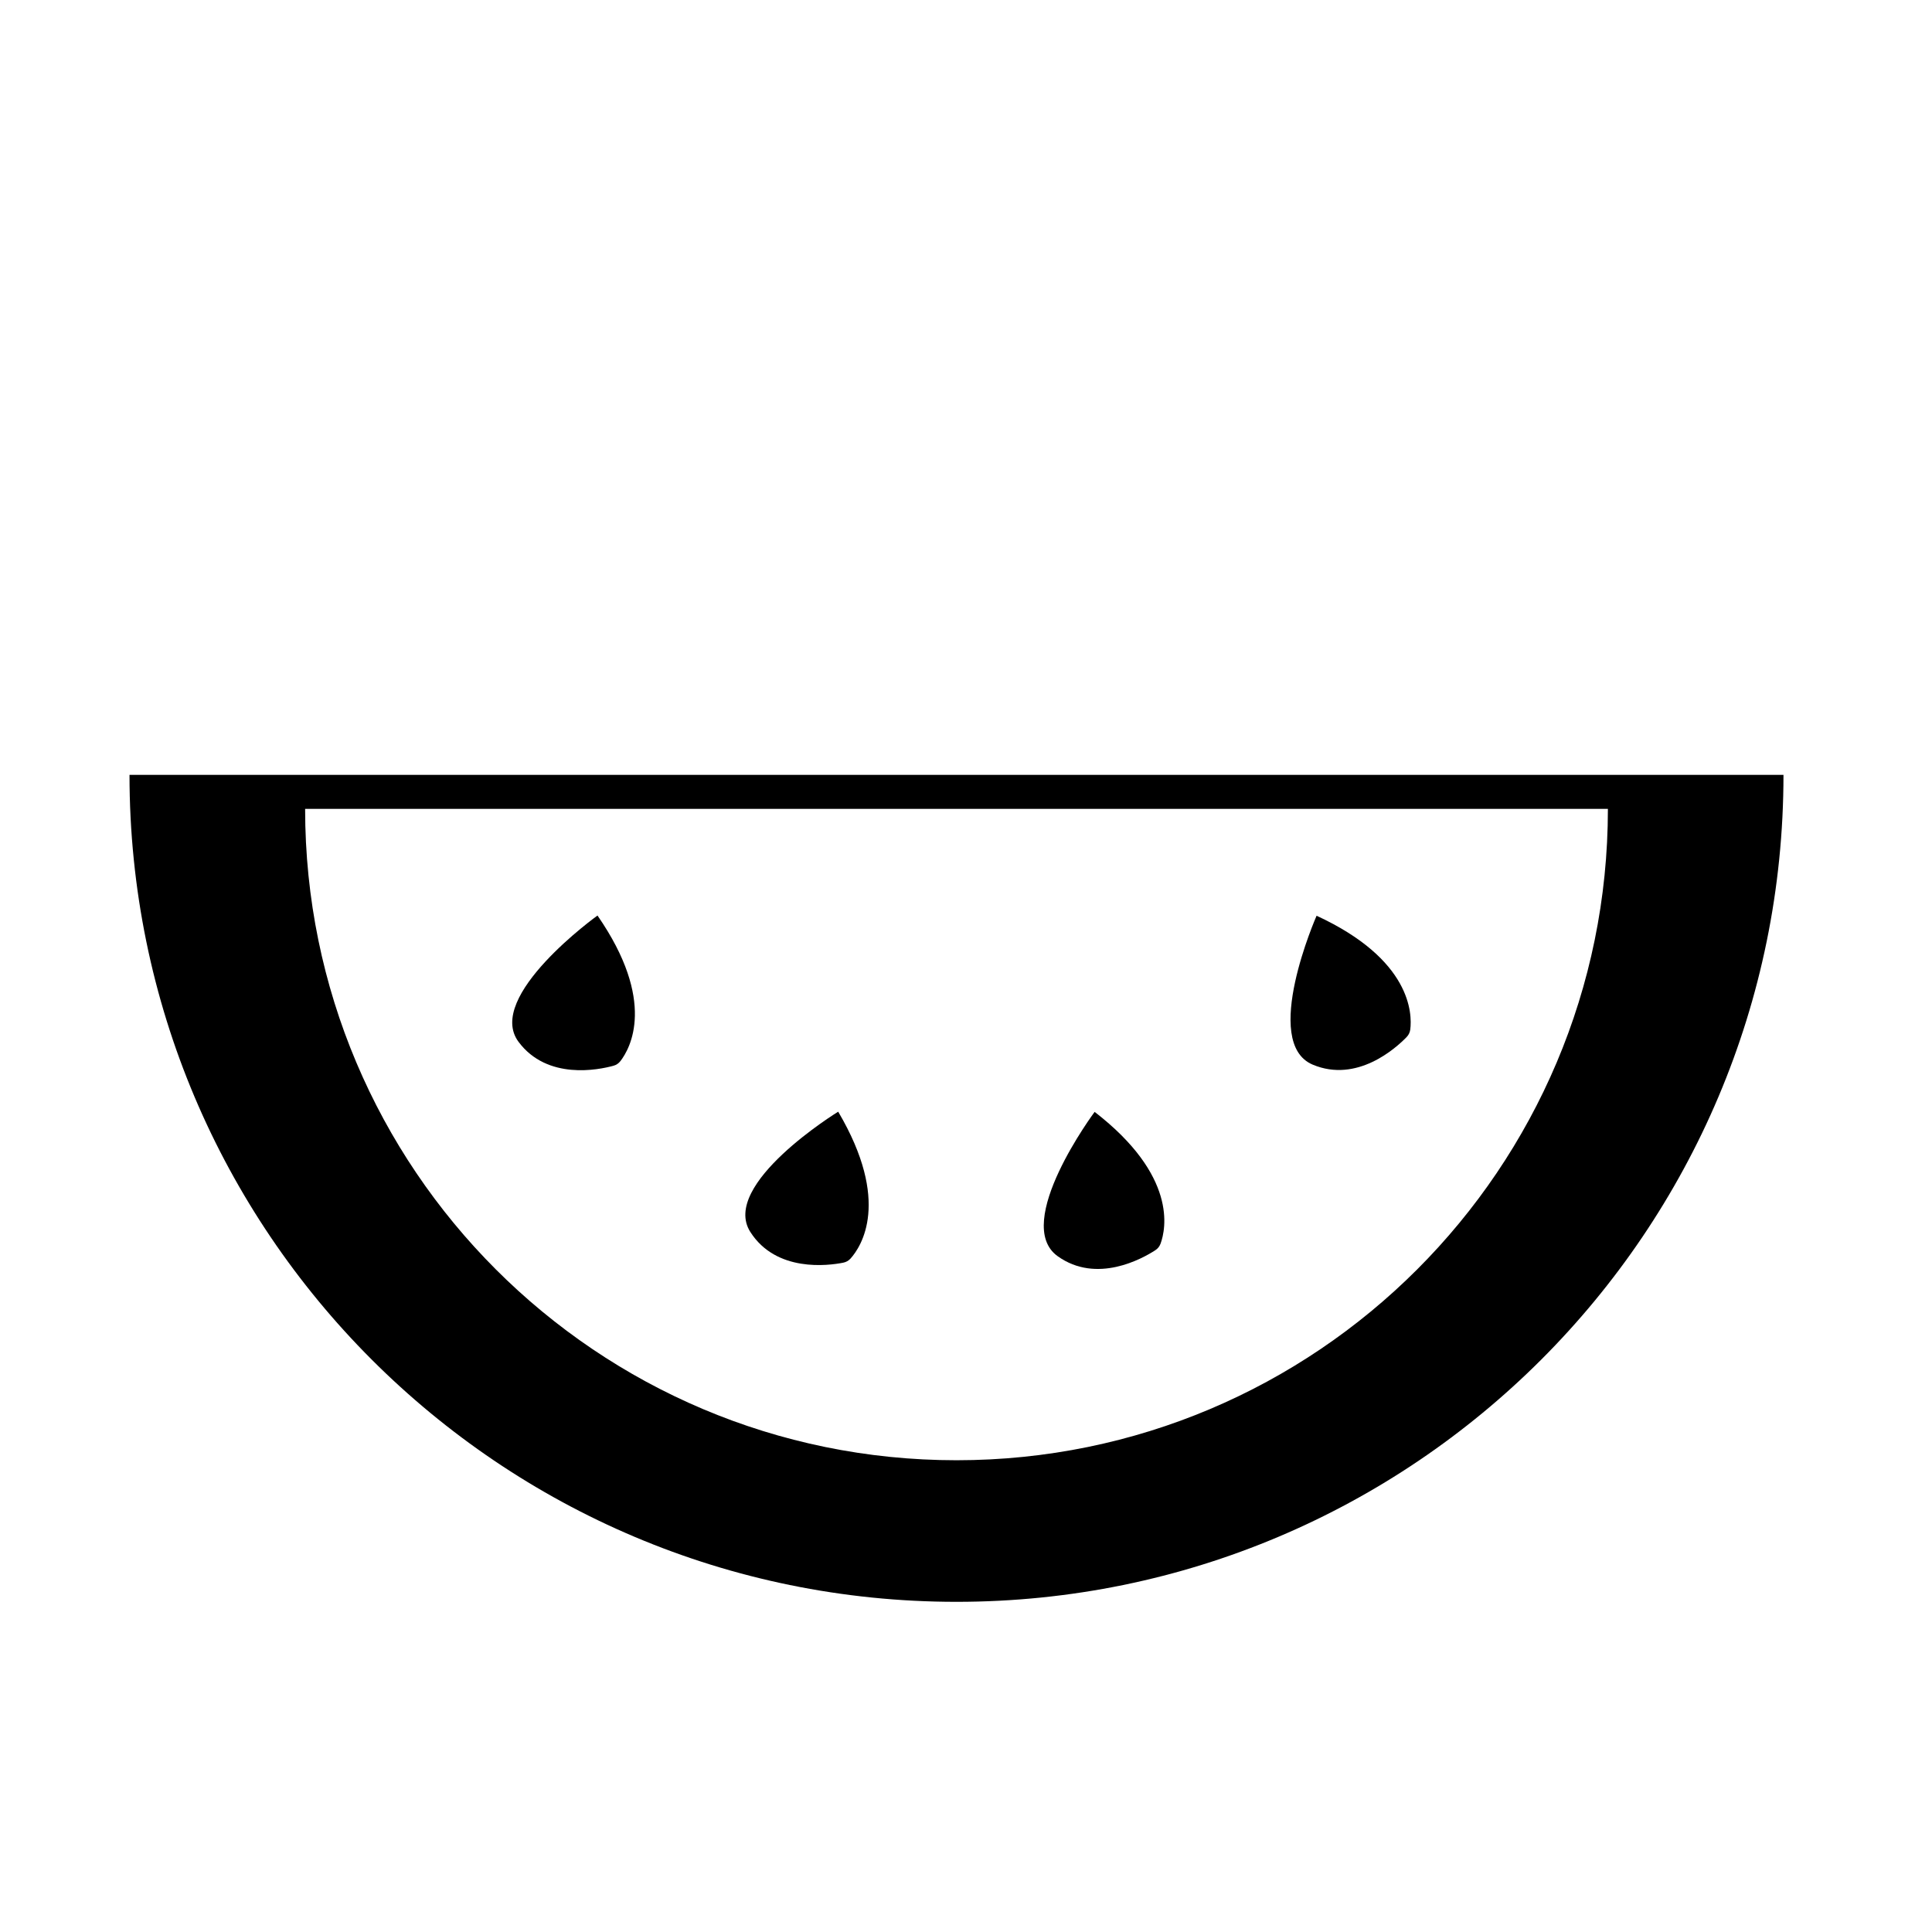 <?xml version="1.0" encoding="UTF-8"?>
<!-- Uploaded to: SVG Repo, www.svgrepo.com, Generator: SVG Repo Mixer Tools -->
<svg fill="#000000" width="800px" height="800px" version="1.1" viewBox="144 144 512 512" xmlns="http://www.w3.org/2000/svg">
 <g>
  <path d="m342.85 470.49c6.867 10.746 20.652 8.922 24.605 8.137 0.777-0.156 1.422-0.516 1.949-1.098 2.816-3.144 10.785-15.098-3.273-38.918 0-0.008-31.352 19.242-23.281 31.879z"/>
  <path d="m178.32 349.34c0 121.04 98.121 219.16 219.16 219.16 121.04 0 219.16-98.121 219.16-219.16zm219.16 181.64c-95.336 0-172.62-77.285-172.62-172.62h345.25c0.004 95.336-77.285 172.62-172.62 172.62z"/>
  <path d="m434.09 438.66s-21.98 29.5-9.805 38.238c10.363 7.438 22.484 0.629 25.871-1.566 0.664-0.43 1.129-1.004 1.402-1.742 1.449-3.961 4.418-18.02-17.469-34.93z"/>
  <path d="m281.42 420.1c7.621 10.227 21.242 7.41 25.129 6.344 0.762-0.207 1.379-0.613 1.863-1.238 2.586-3.336 9.672-15.836-6.07-38.582 0.008-0.004-29.879 21.453-20.922 33.477z"/>
  <path d="m492.91 386.68s-14.844 33.66-1.02 39.465c11.758 4.938 22.059-4.402 24.867-7.301 0.551-0.57 0.875-1.23 0.977-2.016 0.527-4.188 0.285-18.555-24.824-30.148z"/>
 </g>
</svg>